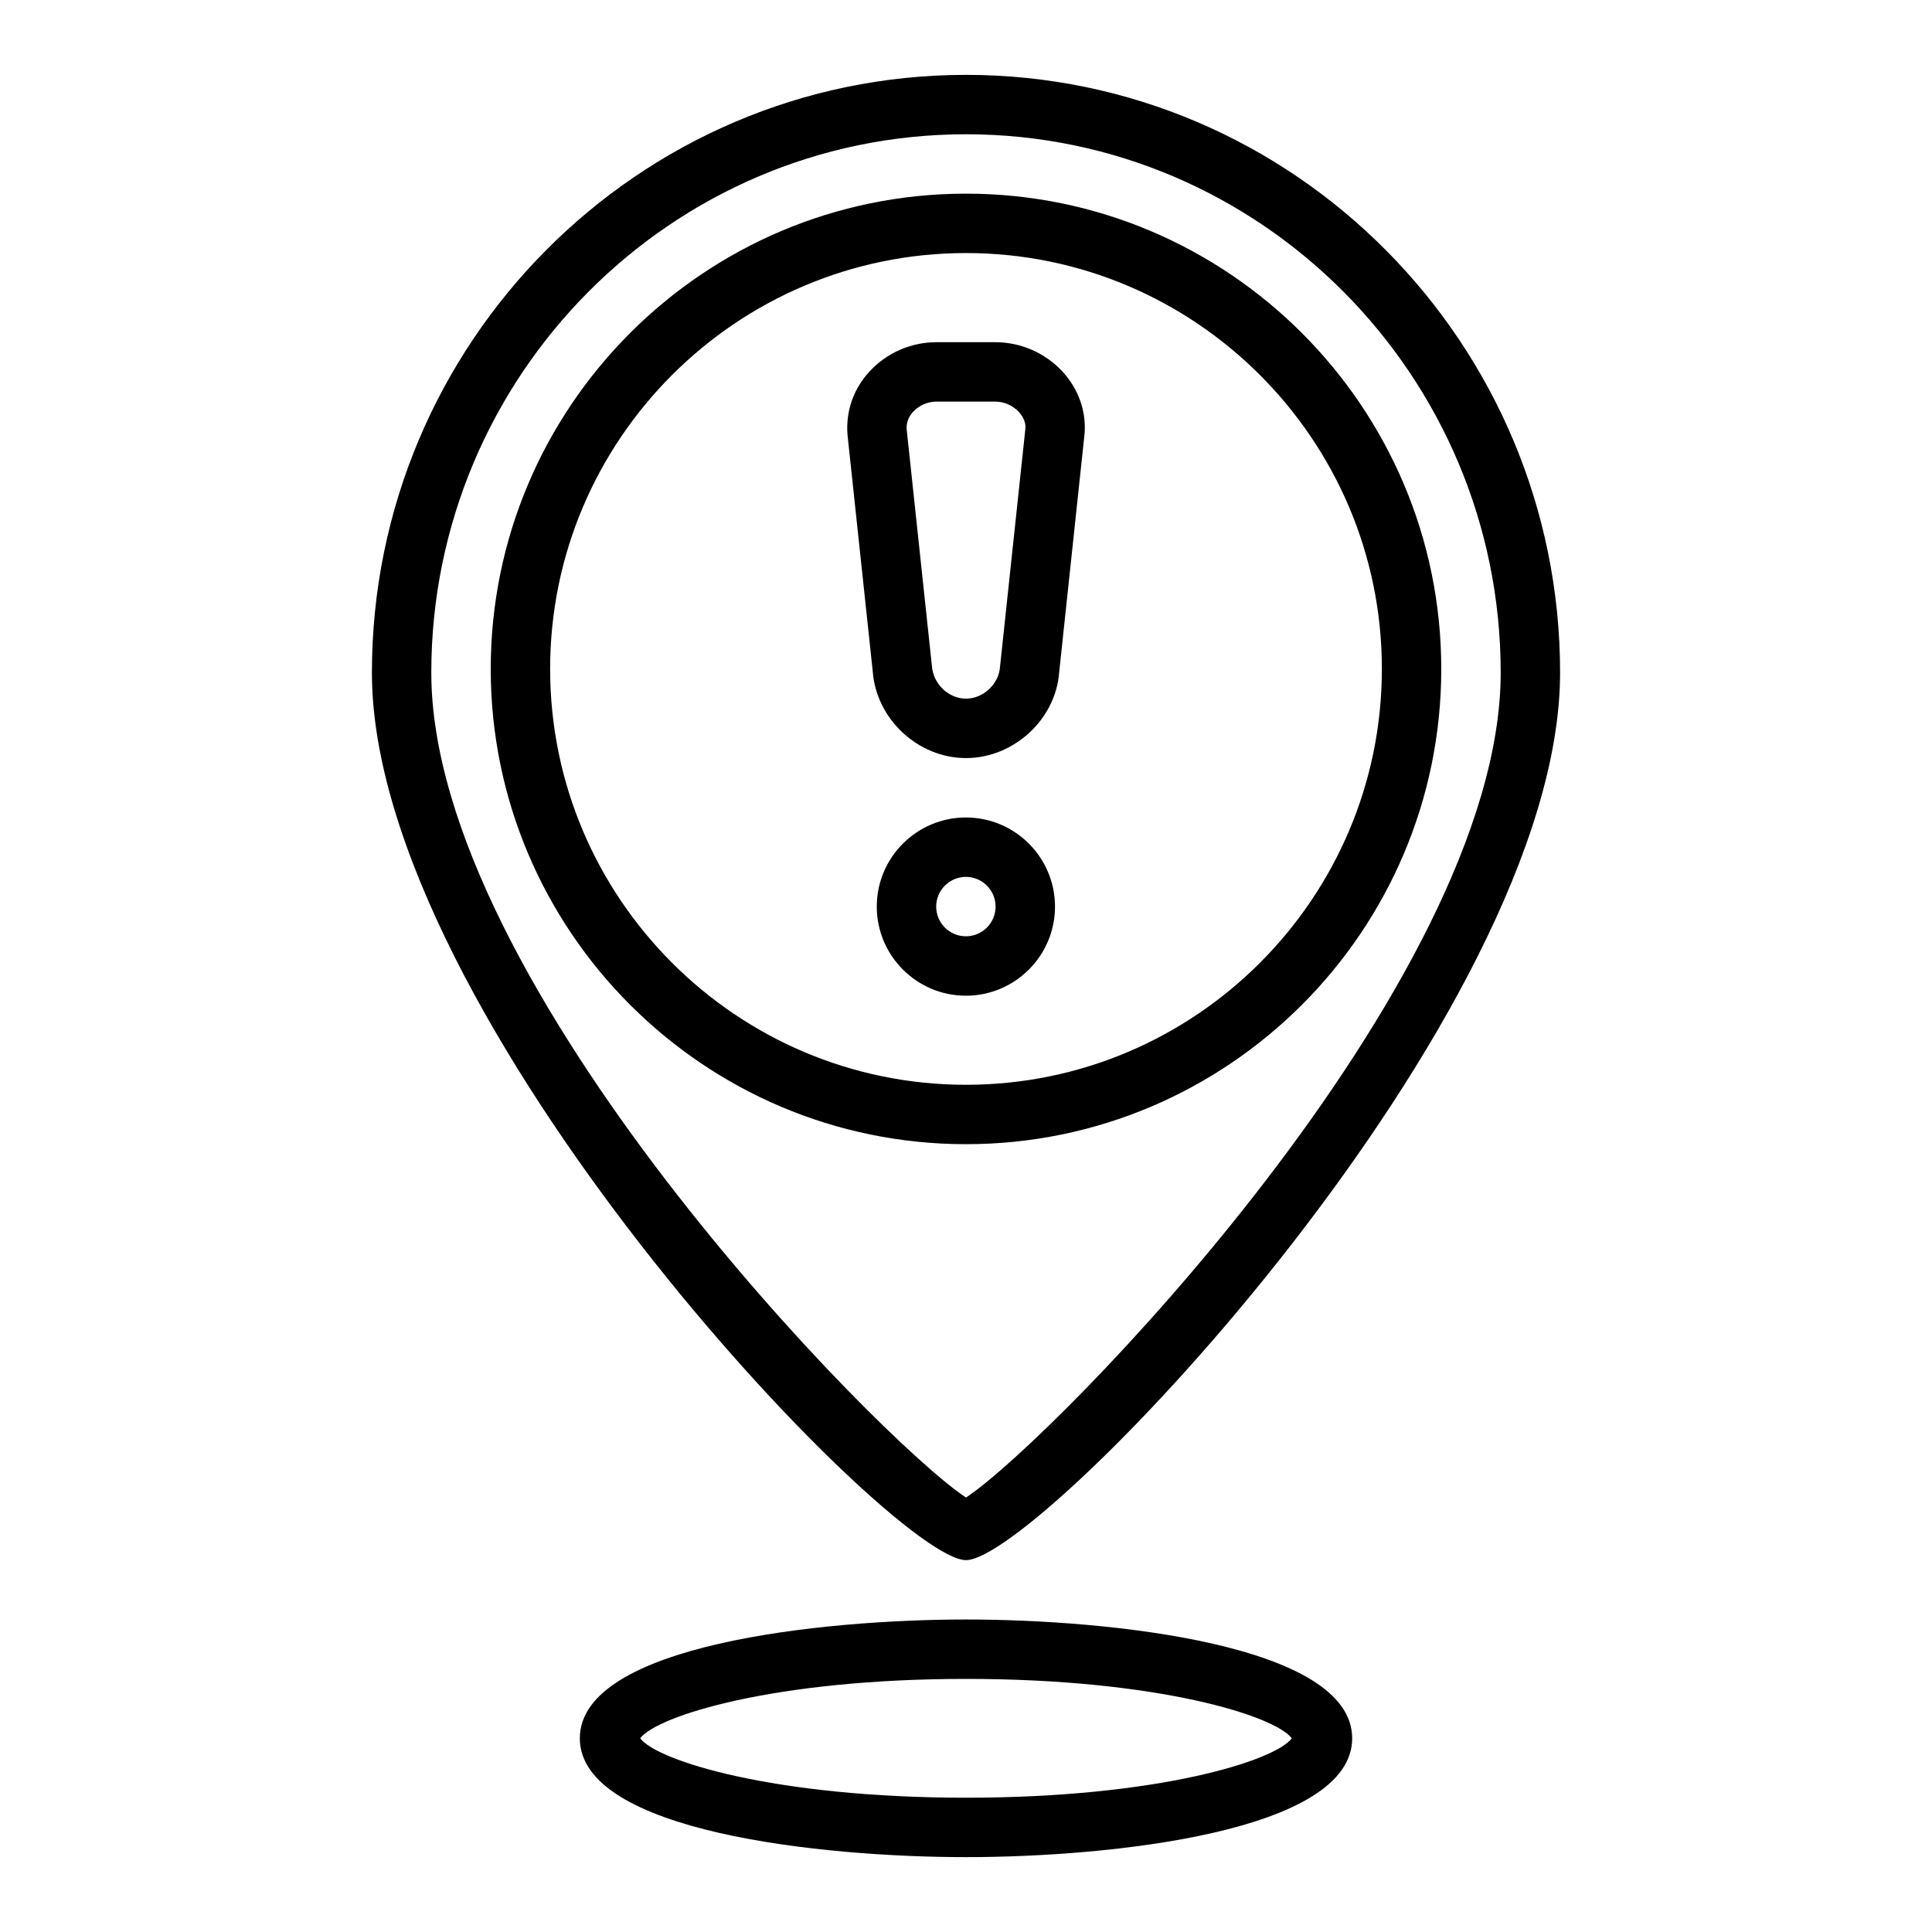 <?xml version="1.0" encoding="UTF-8"?>
<!-- Uploaded to: SVG Repo, www.svgrepo.com, Generator: SVG Repo Mixer Tools -->
<svg fill="#000000" width="800px" height="800px" version="1.1" viewBox="144 144 512 512" xmlns="http://www.w3.org/2000/svg">
 <g>
  <path d="m400 163.84c-86.812 0-157.44 71.07-157.44 158.43 0 91 137.73 235.18 157.44 235.18 19.703 0 157.44-144.18 157.44-235.18-0.004-87.355-70.629-158.43-157.44-158.43zm0 377.02c-22.82-14.973-141.7-136.03-141.7-218.6-0.004-78.672 63.562-142.68 141.7-142.68 78.129 0 141.7 64.008 141.7 142.68 0 82.562-118.88 203.62-141.7 218.6z"/>
  <path d="m407.8 234.69h-15.676c-6.66 0-13.074 2.793-17.617 7.676-4.266 4.582-6.383 10.445-5.918 16.781l6.691 62.738c0.914 12.684 11.996 23.012 24.719 23.012s23.805-10.328 24.695-22.742l6.738-63.293c0.434-6.039-1.676-11.887-5.945-16.477-4.559-4.894-11.004-7.695-17.688-7.695zm1.211 86.07c-0.324 4.551-4.457 8.391-9.012 8.391-4.559 0-8.691-3.84-9.035-8.676l-6.691-62.738c-0.156-2.117 0.875-3.699 1.762-4.66 1.551-1.652 3.824-2.644 6.09-2.644h15.672c2.289 0 4.59 1.008 6.164 2.691 0.891 0.953 1.914 2.527 1.793 4.344z"/>
  <path d="m399.97 360.64c-13.02 0-23.617 10.598-23.617 23.617 0 13.02 10.598 23.617 23.617 23.617s23.617-10.598 23.617-23.617c-0.004-13.02-10.598-23.617-23.617-23.617zm0 31.488c-4.336 0-7.871-3.527-7.871-7.871s3.535-7.871 7.871-7.871 7.871 3.527 7.871 7.871c0 4.348-3.535 7.871-7.871 7.871z"/>
  <path d="m400 195.32c-69.445 0-125.95 56.504-125.95 125.95 0 69.445 56.504 125.95 125.95 125.95 69.445 0 125.95-56.504 125.95-125.95-0.004-69.445-56.508-125.95-125.95-125.95zm0 236.16c-60.773 0-110.21-49.438-110.21-110.21-0.004-60.773 49.434-110.21 110.21-110.21s110.21 49.438 110.21 110.21c0 60.773-49.438 110.21-110.21 110.21z"/>
  <path d="m297.66 604.67c0 24.852 64.324 31.488 102.34 31.488 38.016 0 102.34-6.637 102.34-31.488s-64.324-31.488-102.34-31.488c-38.016 0-102.34 6.637-102.34 31.488zm188.68 0c-4.434 5.934-35.457 15.742-86.34 15.742s-81.91-9.809-86.34-15.742c4.434-5.934 35.457-15.742 86.34-15.742 50.883-0.004 81.906 9.805 86.34 15.742z"/>
 </g>
</svg>